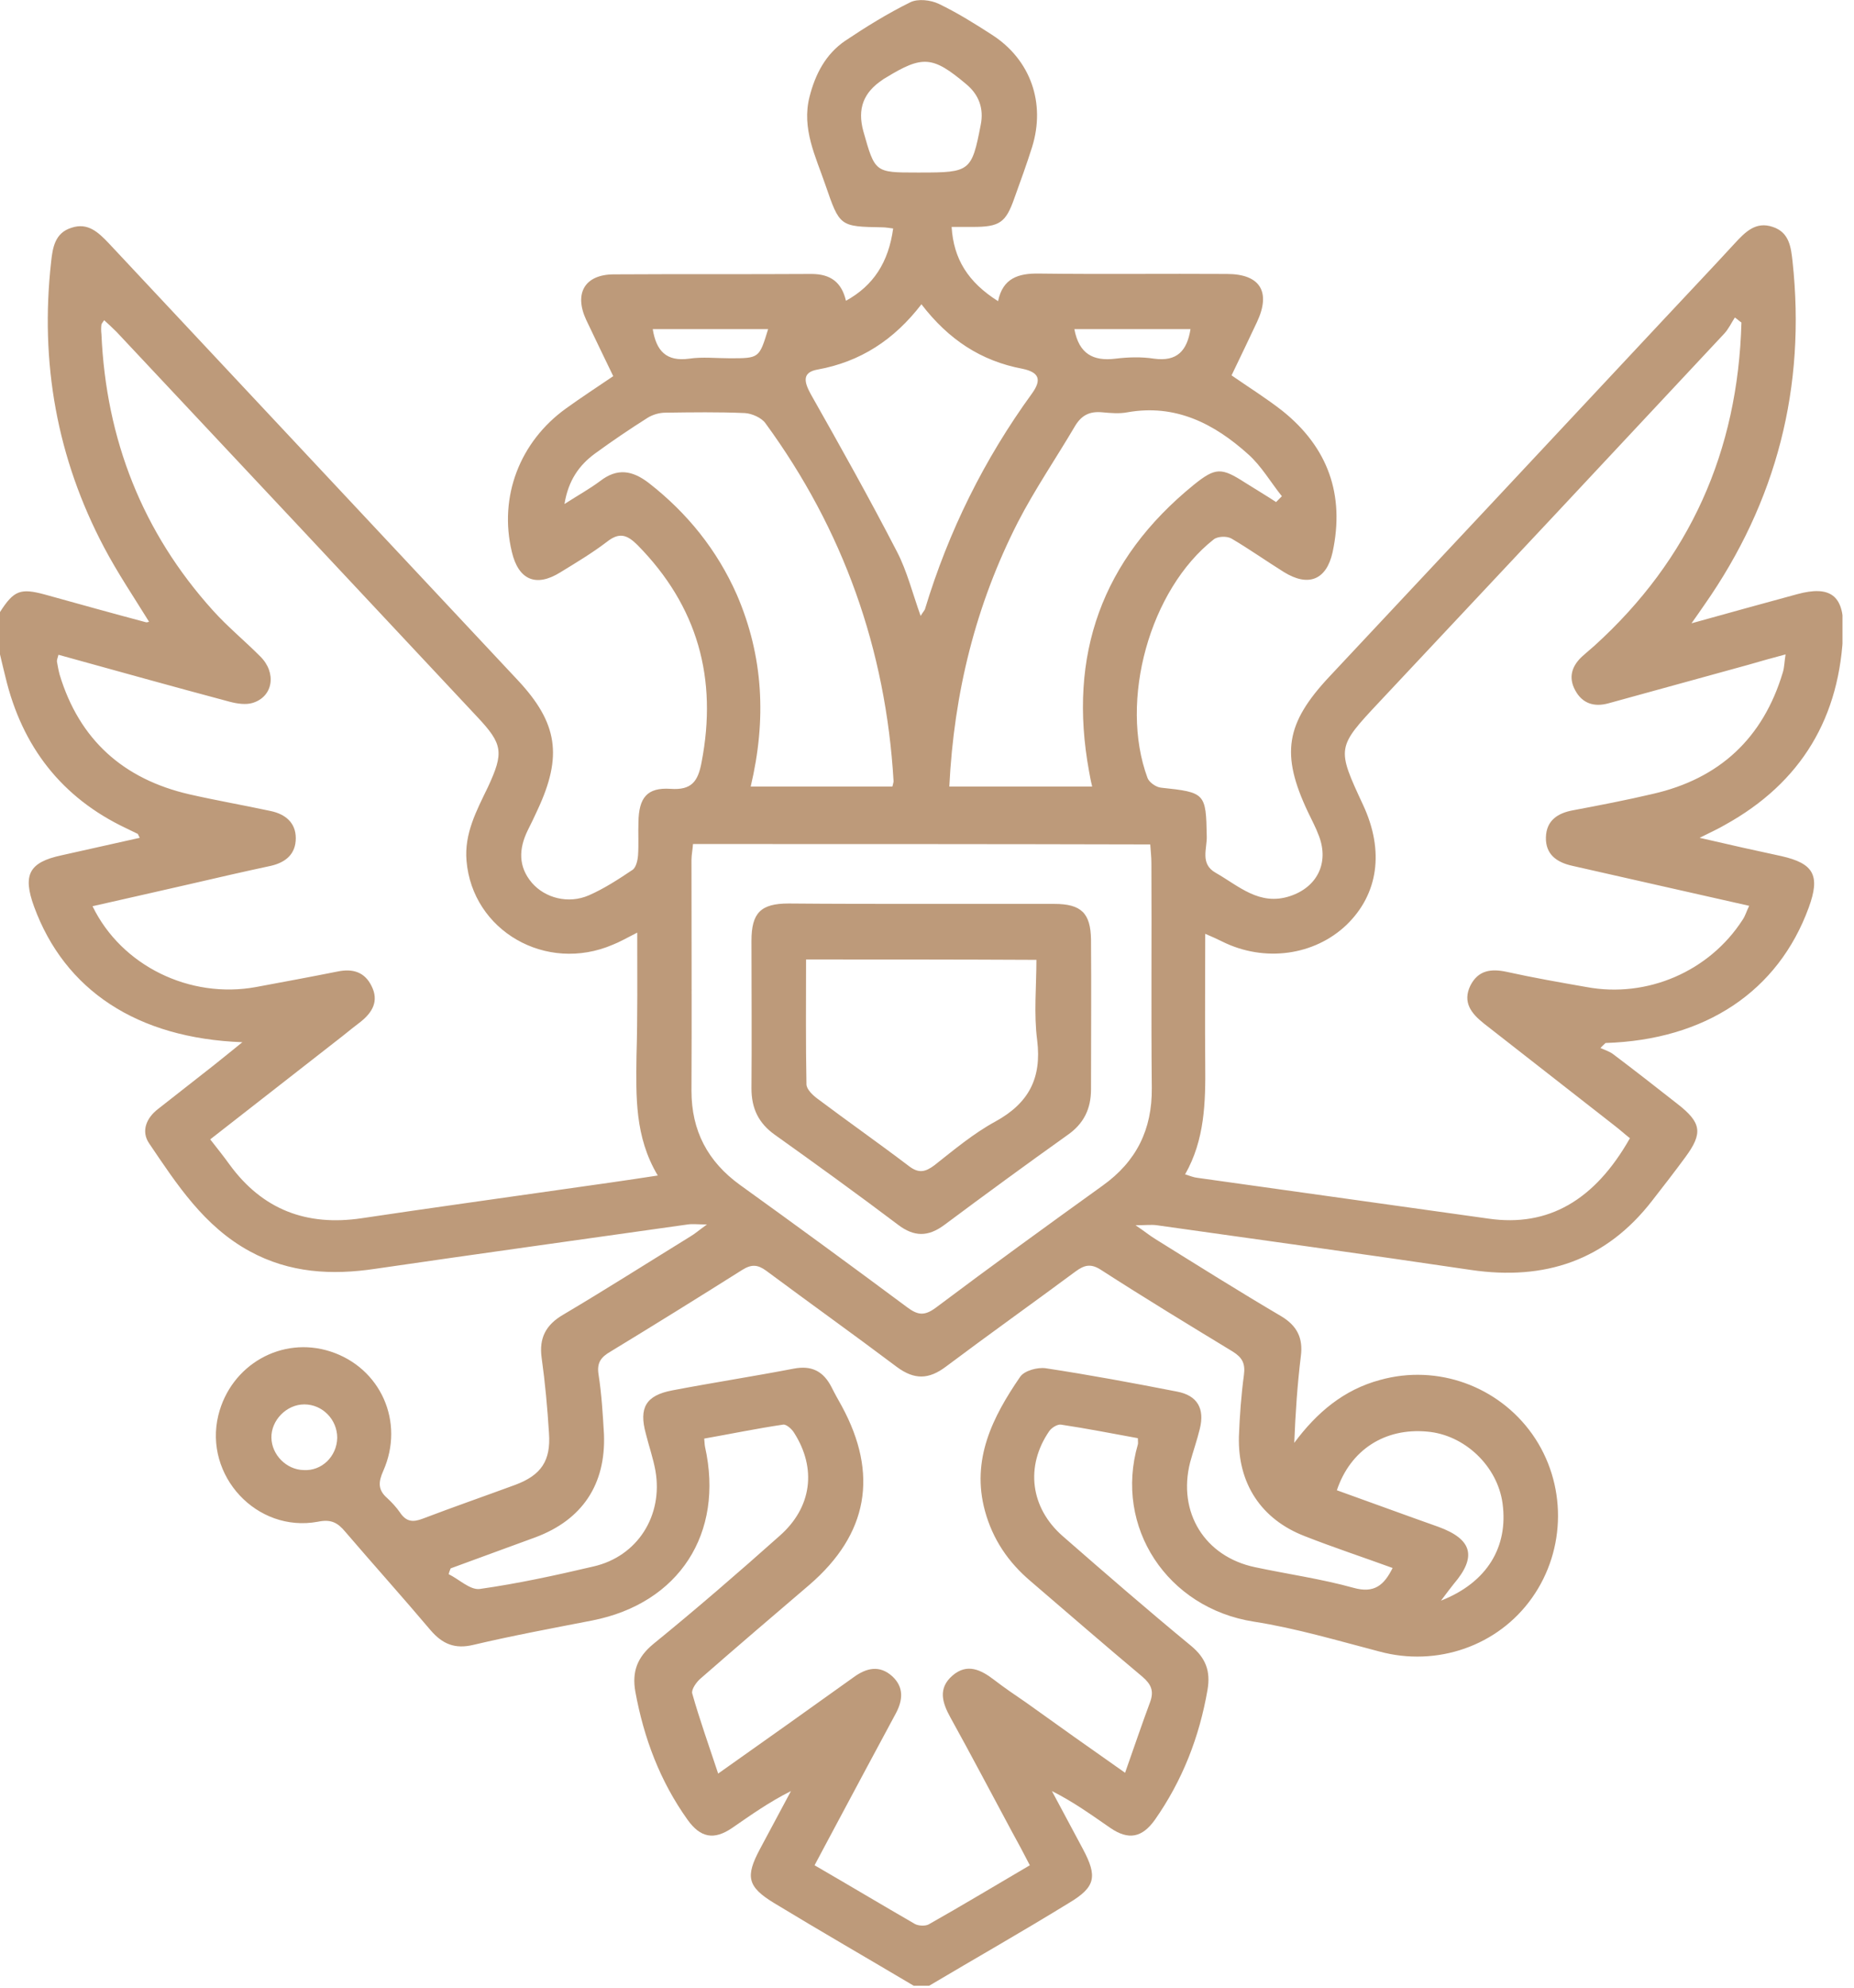 <svg xmlns="http://www.w3.org/2000/svg" width="56" height="60" viewBox="0 0 56 60" fill="none"><g clip-path="url(#clip0_18_41001)"><path d="M0 18.475C0.421 17.818 0.62 17.748 1.357 17.947C2.374 18.229 3.38 18.51 4.397 18.78C4.432 18.792 4.467 18.78 4.502 18.768C4.046 18.029 3.555 17.302 3.146 16.528C1.719 13.83 1.204 10.944 1.544 7.906C1.59 7.472 1.661 7.026 2.163 6.874C2.655 6.71 2.97 7.015 3.274 7.331C7.391 11.73 11.519 16.129 15.647 20.54C16.851 21.83 16.991 22.827 16.243 24.434C16.149 24.645 16.044 24.856 15.939 25.067C15.67 25.619 15.647 26.158 16.068 26.651C16.465 27.108 17.167 27.296 17.787 27.026C18.243 26.827 18.675 26.546 19.096 26.264C19.213 26.194 19.26 25.971 19.272 25.818C19.295 25.49 19.272 25.15 19.284 24.821C19.295 24.082 19.541 23.765 20.254 23.812C20.897 23.859 21.084 23.578 21.19 23.015C21.681 20.481 21.073 18.299 19.26 16.457C18.944 16.141 18.71 16.059 18.336 16.352C17.892 16.692 17.401 16.985 16.921 17.279C16.185 17.736 15.658 17.502 15.46 16.657C15.062 15.003 15.694 13.337 17.097 12.329C17.553 12 18.021 11.695 18.523 11.355C18.243 10.78 17.974 10.217 17.705 9.654C17.331 8.845 17.67 8.282 18.547 8.282C20.535 8.27 22.523 8.282 24.511 8.27C25.096 8.27 25.423 8.528 25.552 9.079C26.382 8.622 26.838 7.918 26.978 6.897C26.873 6.886 26.756 6.862 26.651 6.862C25.364 6.839 25.364 6.839 24.932 5.584C24.639 4.727 24.207 3.883 24.452 2.921C24.628 2.229 24.944 1.631 25.528 1.232C26.16 0.809 26.803 0.411 27.493 0.07C27.727 -0.047 28.113 6.74021e-06 28.358 0.117C28.919 0.387 29.446 0.716 29.972 1.056C31.13 1.806 31.586 3.109 31.176 4.434C31.013 4.95 30.826 5.466 30.639 5.982C30.381 6.721 30.194 6.85 29.387 6.85C29.177 6.85 28.966 6.85 28.744 6.85C28.802 7.812 29.235 8.516 30.147 9.091C30.288 8.399 30.756 8.246 31.387 8.258C33.281 8.282 35.164 8.258 37.059 8.27C38.064 8.27 38.392 8.809 37.971 9.713C37.725 10.241 37.468 10.768 37.199 11.331C37.725 11.695 38.251 12.024 38.731 12.399C40.111 13.502 40.625 14.933 40.251 16.669C40.064 17.513 39.514 17.724 38.778 17.267C38.251 16.938 37.737 16.575 37.199 16.258C37.059 16.176 36.778 16.188 36.661 16.282C34.731 17.795 33.796 21.15 34.661 23.484C34.708 23.613 34.919 23.765 35.071 23.777C36.404 23.918 36.427 23.941 36.45 25.243C36.462 25.619 36.24 26.076 36.719 26.346C37.421 26.745 38.041 27.355 38.965 27.05C39.783 26.78 40.146 26.053 39.842 25.243C39.748 24.985 39.62 24.751 39.503 24.504C38.684 22.768 38.824 21.842 40.157 20.422C43.537 16.821 46.905 13.22 50.285 9.607C50.986 8.856 51.7 8.106 52.401 7.343C52.717 7.003 53.033 6.674 53.547 6.85C54.05 7.015 54.097 7.472 54.144 7.894C54.553 11.683 53.664 15.144 51.477 18.264C51.372 18.416 51.267 18.569 51.092 18.815C52.226 18.498 53.255 18.217 54.284 17.936C55.278 17.666 55.699 17.971 55.676 19.003C55.594 21.642 54.413 23.625 52.097 24.903C51.898 25.02 51.688 25.114 51.337 25.29C52.249 25.502 53.033 25.677 53.804 25.842C54.787 26.064 54.986 26.428 54.635 27.39C53.711 29.924 51.513 31.39 48.495 31.484C48.449 31.531 48.39 31.578 48.343 31.636C48.472 31.695 48.624 31.742 48.729 31.824C49.384 32.317 50.027 32.821 50.67 33.325C51.395 33.889 51.442 34.205 50.904 34.933C50.577 35.378 50.249 35.801 49.91 36.235C48.507 38.053 46.659 38.663 44.426 38.334C41.268 37.865 38.099 37.431 34.942 36.985C34.778 36.962 34.614 36.985 34.299 36.985C34.579 37.173 34.731 37.302 34.907 37.408C36.17 38.194 37.421 38.98 38.696 39.73C39.187 40.023 39.362 40.399 39.292 40.938C39.187 41.795 39.128 42.663 39.093 43.554C39.772 42.639 40.59 41.947 41.689 41.654C43.42 41.173 45.256 41.842 46.285 43.296C47.326 44.774 47.314 46.768 46.273 48.235C45.244 49.689 43.397 50.323 41.666 49.853C40.403 49.525 39.152 49.15 37.865 48.95C35.258 48.54 33.644 46.1 34.369 43.601C34.381 43.566 34.369 43.519 34.369 43.413C33.597 43.273 32.825 43.12 32.042 43.003C31.937 42.991 31.761 43.097 31.691 43.202C30.966 44.258 31.118 45.513 32.1 46.37C33.375 47.484 34.661 48.598 35.971 49.677C36.427 50.053 36.567 50.452 36.474 51.003C36.228 52.434 35.714 53.748 34.883 54.933C34.498 55.472 34.088 55.554 33.539 55.179C32.977 54.792 32.428 54.393 31.773 54.065C32.089 54.651 32.393 55.226 32.708 55.812C33.153 56.645 33.094 56.962 32.287 57.443C30.896 58.299 29.469 59.108 28.066 59.941C27.914 59.941 27.75 59.941 27.598 59.941C26.195 59.108 24.768 58.287 23.377 57.443C22.57 56.95 22.511 56.645 22.956 55.812C23.271 55.226 23.575 54.651 23.891 54.065C23.236 54.393 22.675 54.792 22.113 55.179C21.564 55.554 21.155 55.472 20.769 54.933C19.938 53.771 19.447 52.469 19.19 51.062C19.085 50.463 19.248 50.029 19.728 49.63C21.026 48.575 22.301 47.472 23.552 46.358C24.523 45.502 24.674 44.328 23.985 43.249C23.914 43.132 23.751 42.991 23.657 43.003C22.862 43.12 22.067 43.285 21.271 43.425C21.283 43.554 21.283 43.613 21.295 43.672C21.88 46.287 20.511 48.399 17.892 48.915C16.688 49.15 15.483 49.372 14.29 49.654C13.741 49.783 13.366 49.63 13.004 49.208C12.162 48.211 11.285 47.237 10.431 46.24C10.197 45.959 9.998 45.853 9.601 45.935C7.753 46.276 6.151 44.54 6.595 42.721C6.97 41.197 8.513 40.317 9.987 40.798C11.495 41.29 12.232 42.921 11.577 44.399C11.425 44.739 11.413 44.974 11.694 45.22C11.834 45.349 11.975 45.502 12.08 45.654C12.267 45.935 12.466 45.959 12.77 45.842C13.694 45.49 14.641 45.161 15.565 44.821C16.348 44.528 16.641 44.094 16.582 43.261C16.535 42.498 16.465 41.736 16.36 40.985C16.278 40.387 16.489 39.988 17.015 39.683C18.301 38.921 19.576 38.111 20.851 37.325C20.991 37.243 21.108 37.138 21.353 36.962C21.073 36.962 20.921 36.938 20.769 36.962C17.623 37.408 14.477 37.842 11.343 38.299C10.022 38.498 8.747 38.428 7.543 37.771C6.163 37.02 5.344 35.754 4.502 34.51C4.257 34.147 4.42 33.748 4.771 33.478C5.321 33.044 5.882 32.61 6.432 32.176C6.701 31.965 6.97 31.742 7.321 31.46C4.14 31.343 1.953 29.889 1.029 27.367C0.678 26.405 0.877 26.029 1.859 25.818C2.643 25.642 3.426 25.466 4.222 25.29C4.175 25.208 4.175 25.185 4.163 25.173C4.046 25.114 3.918 25.056 3.801 24.997C1.871 24.082 0.667 22.546 0.164 20.434C0.105 20.211 0.058 19.988 0 19.754C0 19.331 0 18.897 0 18.475ZM19.248 28.152C18.921 28.317 18.722 28.434 18.512 28.516C16.489 29.384 14.267 28.094 14.091 25.982C14.021 25.161 14.395 24.469 14.735 23.765C15.226 22.71 15.191 22.463 14.407 21.631C10.782 17.759 7.157 13.889 3.52 10.018C3.403 9.9 3.274 9.783 3.146 9.666C3.099 9.736 3.076 9.76 3.064 9.795C3.052 9.889 3.052 9.994 3.064 10.088C3.204 13.267 4.303 16.07 6.432 18.428C6.876 18.921 7.391 19.343 7.858 19.812C8.361 20.305 8.256 21.032 7.625 21.22C7.426 21.279 7.168 21.243 6.946 21.185C5.227 20.727 3.508 20.246 1.766 19.765C1.742 19.859 1.719 19.906 1.719 19.965C1.742 20.094 1.766 20.235 1.801 20.364C2.397 22.334 3.73 23.519 5.718 23.977C6.537 24.164 7.356 24.305 8.174 24.481C8.619 24.575 8.934 24.833 8.934 25.302C8.934 25.771 8.642 26.029 8.186 26.135C7.367 26.311 6.549 26.498 5.742 26.686C4.759 26.909 3.789 27.132 2.795 27.355C3.672 29.161 5.742 30.158 7.73 29.795C8.548 29.642 9.379 29.49 10.197 29.326C10.653 29.232 11.016 29.337 11.226 29.771C11.448 30.217 11.25 30.557 10.899 30.839C10.712 30.98 10.525 31.132 10.349 31.273C9.028 32.305 7.706 33.337 6.35 34.393C6.56 34.663 6.759 34.909 6.935 35.155C7.929 36.516 9.262 37.02 10.922 36.774C12.957 36.469 15.004 36.188 17.05 35.894C17.962 35.765 18.886 35.636 19.868 35.484C19.167 34.311 19.213 33.091 19.225 31.883C19.26 30.674 19.248 29.466 19.248 28.152ZM52.6 9.736C52.53 9.689 52.471 9.63 52.401 9.584C52.296 9.748 52.214 9.924 52.086 10.065C48.624 13.771 45.151 17.478 41.678 21.173C40.368 22.569 40.368 22.569 41.175 24.305C41.818 25.689 41.631 26.991 40.672 27.918C39.701 28.845 38.193 29.056 36.918 28.422C36.778 28.352 36.626 28.282 36.404 28.188C36.404 29.56 36.392 30.839 36.404 32.129C36.415 33.267 36.392 34.405 35.796 35.449C35.948 35.496 36.053 35.542 36.17 35.554C39.105 35.965 42.029 36.375 44.964 36.786C46.765 37.044 48.168 36.235 49.232 34.358C49.08 34.24 48.94 34.111 48.788 33.994C47.466 32.962 46.145 31.93 44.823 30.897C44.438 30.592 44.169 30.252 44.414 29.748C44.648 29.29 45.034 29.232 45.513 29.337C46.309 29.513 47.115 29.654 47.922 29.795C49.747 30.135 51.629 29.326 52.635 27.765C52.717 27.648 52.752 27.507 52.834 27.343C51.01 26.933 49.255 26.534 47.49 26.135C47.01 26.029 46.683 25.783 46.694 25.279C46.706 24.762 47.057 24.54 47.525 24.457C48.332 24.305 49.127 24.152 49.922 23.965C51.933 23.507 53.255 22.287 53.851 20.293C53.898 20.141 53.898 19.965 53.933 19.754C53.501 19.871 53.15 19.965 52.799 20.07C51.395 20.457 49.98 20.845 48.577 21.232C48.145 21.349 47.794 21.232 47.583 20.845C47.361 20.446 47.478 20.094 47.805 19.801C47.922 19.695 48.039 19.601 48.156 19.496C51.045 16.88 52.495 13.619 52.6 9.736ZM33.983 53.513C34.252 52.751 34.486 52.059 34.743 51.367C34.86 51.038 34.767 50.839 34.509 50.616C33.375 49.666 32.252 48.692 31.13 47.73C30.451 47.155 29.984 46.463 29.75 45.607C29.329 44.059 29.984 42.768 30.814 41.56C30.943 41.372 31.34 41.267 31.586 41.302C32.907 41.502 34.229 41.748 35.55 42.006C36.17 42.123 36.392 42.522 36.24 43.132C36.158 43.472 36.041 43.801 35.948 44.141C35.562 45.654 36.392 46.991 37.912 47.308C38.906 47.519 39.912 47.66 40.883 47.93C41.514 48.106 41.806 47.847 42.064 47.331C41.163 47.003 40.274 46.71 39.409 46.37C38.099 45.865 37.386 44.786 37.421 43.367C37.444 42.745 37.491 42.111 37.573 41.502C37.62 41.15 37.515 40.974 37.234 40.798C35.901 39.988 34.568 39.179 33.258 38.334C32.954 38.135 32.755 38.182 32.486 38.381C31.188 39.343 29.867 40.282 28.569 41.255C28.054 41.642 27.621 41.654 27.095 41.267C25.785 40.282 24.452 39.331 23.143 38.358C22.885 38.17 22.698 38.158 22.418 38.334C21.096 39.167 19.775 39.988 18.442 40.798C18.161 40.962 18.021 41.126 18.079 41.49C18.173 42.088 18.208 42.698 18.243 43.296C18.301 44.809 17.588 45.877 16.173 46.405C15.319 46.721 14.466 47.026 13.612 47.343C13.588 47.402 13.565 47.46 13.553 47.519C13.869 47.672 14.197 48 14.489 47.965C15.647 47.801 16.781 47.554 17.927 47.285C19.26 46.98 20.032 45.748 19.798 44.399C19.728 44.012 19.599 43.648 19.506 43.273C19.295 42.498 19.506 42.123 20.301 41.971C21.529 41.736 22.757 41.548 23.973 41.314C24.523 41.208 24.873 41.396 25.119 41.877C25.212 42.065 25.318 42.252 25.423 42.44C26.546 44.504 26.218 46.311 24.452 47.836C23.353 48.774 22.254 49.713 21.166 50.663C21.038 50.768 20.874 51.003 20.909 51.12C21.131 51.906 21.412 52.692 21.692 53.537C23.154 52.504 24.476 51.566 25.785 50.628C26.171 50.346 26.569 50.252 26.955 50.604C27.306 50.933 27.271 51.32 27.06 51.718C26.452 52.845 25.844 53.982 25.236 55.12C25.025 55.507 24.827 55.894 24.604 56.305C25.657 56.915 26.639 57.502 27.633 58.076C27.738 58.135 27.949 58.147 28.054 58.088C29.072 57.513 30.066 56.915 31.106 56.305C30.919 55.941 30.744 55.613 30.568 55.296C29.949 54.147 29.34 52.985 28.709 51.847C28.463 51.402 28.323 50.968 28.767 50.581C29.212 50.194 29.633 50.405 30.03 50.71C30.334 50.944 30.662 51.167 30.989 51.39C31.937 52.07 32.895 52.751 33.983 53.513ZM20.932 25.478C20.921 25.654 20.886 25.806 20.886 25.959C20.886 28.282 20.897 30.604 20.886 32.927C20.886 34.135 21.377 35.062 22.347 35.765C24.043 36.985 25.727 38.217 27.399 39.46C27.715 39.695 27.914 39.73 28.253 39.484C29.925 38.229 31.609 37.009 33.305 35.789C34.322 35.062 34.802 34.1 34.79 32.845C34.767 30.581 34.79 28.317 34.778 26.053C34.778 25.865 34.755 25.677 34.743 25.49C30.101 25.478 25.528 25.478 20.932 25.478ZM22.675 23.742C24.148 23.742 25.563 23.742 26.955 23.742C26.978 23.648 26.99 23.613 26.99 23.578C26.756 19.601 25.47 15.988 23.119 12.774C23.002 12.61 22.71 12.481 22.499 12.469C21.704 12.434 20.897 12.446 20.102 12.457C19.915 12.457 19.716 12.516 19.564 12.61C19.026 12.95 18.488 13.314 17.974 13.689C17.494 14.041 17.167 14.498 17.05 15.214C17.471 14.944 17.81 14.757 18.126 14.522C18.64 14.123 19.096 14.194 19.599 14.581C20.757 15.484 21.657 16.598 22.254 17.947C23.061 19.812 23.154 21.724 22.675 23.742ZM28.674 23.742C30.147 23.742 31.551 23.742 32.989 23.742C32.942 23.554 32.919 23.413 32.895 23.285C32.252 19.777 33.281 16.892 36.053 14.639C36.719 14.1 36.895 14.111 37.608 14.569C37.924 14.768 38.24 14.956 38.544 15.155C38.602 15.097 38.661 15.038 38.719 14.979C38.38 14.557 38.099 14.065 37.702 13.713C36.673 12.786 35.503 12.188 34.053 12.446C33.808 12.493 33.55 12.469 33.293 12.446C32.919 12.411 32.673 12.528 32.474 12.856C31.901 13.83 31.258 14.768 30.744 15.765C29.469 18.264 28.814 20.915 28.674 23.742ZM27.832 9.185C27.002 10.264 25.984 10.921 24.698 11.155C24.218 11.238 24.289 11.531 24.487 11.894C25.376 13.466 26.265 15.05 27.095 16.657C27.399 17.243 27.563 17.912 27.808 18.592C27.879 18.475 27.914 18.44 27.937 18.393C28.651 16.035 29.726 13.865 31.176 11.871C31.469 11.46 31.387 11.238 30.884 11.132C29.633 10.897 28.651 10.252 27.832 9.185ZM40.38 44.985C41.397 45.349 42.414 45.724 43.444 46.088C44.473 46.463 44.613 46.991 43.911 47.812C43.806 47.941 43.712 48.07 43.525 48.317C44.929 47.765 45.56 46.686 45.385 45.384C45.233 44.258 44.239 43.308 43.104 43.214C41.83 43.097 40.789 43.765 40.38 44.985ZM27.808 5.208C29.294 5.208 29.352 5.173 29.621 3.777C29.726 3.273 29.563 2.85 29.177 2.534C28.171 1.689 27.867 1.666 26.756 2.346C26.721 2.37 26.686 2.381 26.663 2.405C26.078 2.792 25.891 3.284 26.078 3.965C26.429 5.208 26.429 5.208 27.692 5.208C27.738 5.208 27.773 5.208 27.808 5.208ZM10.186 43.402C10.186 42.85 9.741 42.393 9.192 42.393C8.654 42.393 8.186 42.874 8.198 43.402C8.209 43.918 8.654 44.364 9.168 44.375C9.718 44.411 10.174 43.965 10.186 43.402ZM32.451 9.935C32.591 10.686 33.024 10.909 33.691 10.827C34.077 10.78 34.474 10.768 34.86 10.827C35.55 10.921 35.854 10.592 35.959 9.935C34.778 9.935 33.62 9.935 32.451 9.935ZM19.716 9.935C19.822 10.592 20.125 10.921 20.816 10.827C21.213 10.768 21.634 10.815 22.043 10.815C22.932 10.815 22.932 10.815 23.201 9.935C22.032 9.935 20.874 9.935 19.716 9.935Z" fill="#BD9A7A"></path><path d="M27.809 27.285C29.153 27.285 30.498 27.285 31.843 27.285C32.662 27.285 32.942 27.566 32.954 28.364C32.966 29.865 32.954 31.378 32.954 32.88C32.954 33.478 32.732 33.924 32.241 34.264C30.989 35.156 29.738 36.071 28.51 36.986C28.031 37.337 27.61 37.337 27.13 36.974C25.902 36.047 24.651 35.144 23.4 34.252C22.909 33.901 22.698 33.455 22.698 32.856C22.71 31.367 22.698 29.889 22.698 28.399C22.698 27.555 22.979 27.273 23.821 27.273C25.166 27.285 26.487 27.285 27.809 27.285ZM24.347 28.962C24.347 30.241 24.335 31.484 24.359 32.727C24.359 32.88 24.546 33.056 24.686 33.161C25.61 33.854 26.546 34.511 27.458 35.203C27.75 35.425 27.949 35.379 28.218 35.179C28.814 34.71 29.399 34.217 30.066 33.854C31.071 33.302 31.469 32.551 31.328 31.402C31.223 30.604 31.305 29.783 31.305 28.974C28.955 28.962 26.686 28.962 24.347 28.962Z" fill="#BD9A7A"></path></g><defs><clipPath id="clip0_18_41001"><rect width="55.652" height="60" fill="white"></rect></clipPath></defs></svg>